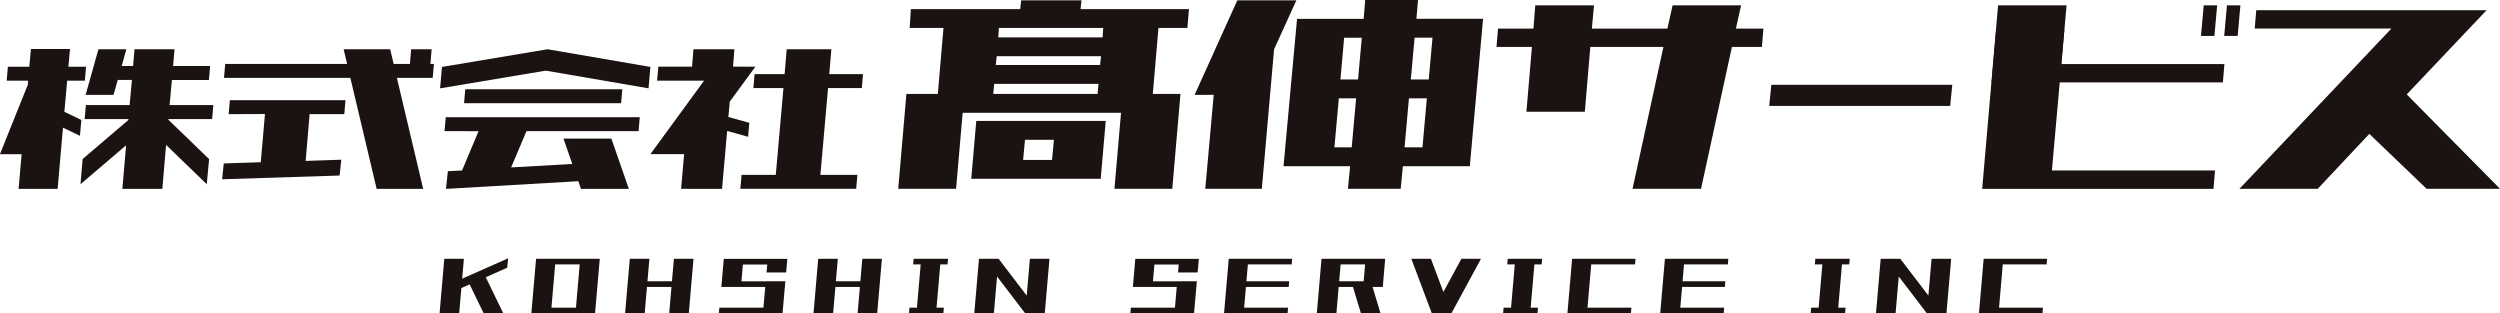 <svg height="26" width="207.441" xmlns="http://www.w3.org/2000/svg"><g fill="#1a1311"><g><path d="m1.544 15.669.251-2.876h-1.8l2.317-5.772.019-.328h-1.776l.1-1.158h1.776l.135-1.467h3.243l-.135 1.467h1.467l-.1 1.158h-1.467l-.232 2.587 1.409.676-.116 1.313-1.409-.676-.444 5.077zm8.61 0 .309-3.61-3.783 3.224.174-2.085 3.8-3.243v-.077h-3.629l.1-1.158h3.629l.193-2.085h-1.178l-.347 1.236h-2.317l1.062-3.783h2.317l-.386 1.39h.946l.116-1.39h3.32l-.116 1.39h3.07l-.1 1.158h-3.069l-.193 2.085h3.629l-.1 1.158h-3.629v.058l3.378 3.263-.193 2.085-3.378-3.262-.309 3.648z"/><path d="m18.973 9.472.1-1.159h9.594l-.1 1.159h-2.876l-.328 3.88 2.954-.1-.135 1.313-9.749.309.135-1.313 3.07-.1.347-4zm-.386-3.011.1-1.158h10.116l-.29-1.216h3.861l.29 1.216h1.351l.1-1.216h1.7l-.1 1.216h.29l-.1 1.158h-2.973l2.181 9.208h-3.861l-2.181-9.208z"/><path d="m36.518 7.329.154-1.776 8.764-1.467 8.532 1.467-.154 1.776-8.532-1.467zm.367 3.552.1-1.158h16.1l-.1 1.158h-9.3l-1.274 3.011 5.077-.289-.734-2.1h3.977l1.448 4.169h-3.976l-.212-.637-10.984.637.155-1.467 1.177-.058 1.37-3.262zm1.622-2.317.1-1.158h13.031l-.1 1.158z"/><path d="m56.514 15.668.251-2.876h-2.8l4.459-6.1h-3.9l.1-1.158h2.8l.116-1.448h3.4l-.116 1.448h1.853l-2.124 2.9-.116 1.274 1.737.483-.1 1.158-1.737-.483-.425 4.807zm6-8.359.1-1.158h2.49l.174-2.065h3.706l-.174 2.065h2.8l-.1 1.158h-2.8l-.637 7.2h3.07l-.1 1.158h-9.61l.1-1.158h2.838l.637-7.2z"/><path d="m75.481 2.32.1-1.564h9.073l.078-.73h5.006l-.078.73h8.995l-.13 1.564h-2.4l-.469 5.475h2.294l-.678 7.873h-4.8l.547-6.309h-13.14l-.547 6.309h-4.8l.678-7.873h2.607l.469-5.475zm5.11 12.514.417-4.8h10.742l-.417 4.8zm1.825-7.039h8.656l.078-.834h-8.655zm.209-2.4h8.656l.078-.73h-8.655zm.261-3.076-.052.782h8.655l.052-.782zm2.008 10.95h2.4l.157-1.669h-2.4z"/><path d="m99.124 7.873 3.545-7.847h4.9l-1.851 4.067-1.016 11.575h-4.693l.7-7.8zm7.378 5.918 1.121-12.227h5.527l.131-1.564h4.38l-.129 1.562h5.528l-1.1 12.227h-5.553l-.182 1.877h-4.38l.182-1.877h-5.525zm4.223-1.564h1.435l.365-4.067h-1.434zm.5-5.631h1.46l.313-3.467h-1.466zm7.17 1.564h-1.486l-.365 4.067h1.486zm.469-5.032h-1.486l-.313 3.467h1.486z"/><path d="m124.174 3.894.127-1.523h2.939l.152-1.928h4.873l-.178 1.928h6.268l.432-1.928h5.684l-.432 1.928h2.284l-.127 1.523h-2.487l-2.563 11.774h-5.684l2.563-11.774h-6.065l-.456 5.38h-4.847l.457-5.38z"/><path d="m146.803 8.79.176-1.754h15.015l-.176 1.754z"/><path d="m185.901.444h-1.116l-.229 2.538h1.117z"/><path d="m171.477.444h-5.684l-1.319 15.226h19.194l.127-1.523h-13.536z"/><path d="m183.972.444h-1.116l-.228 2.538h1.116z"/><path d="m171.292 2.456c-1.889.142-3.782.169-5.678.209l-.362 4.173h19.194l.127-1.523h-13.532z"/><path d="m185.82 15.669 12.608-13.3h-11.339l.127-1.523h19.112l-6.626 6.988 7.739 7.831h-6.09l-4.753-4.556-4.281 4.556z"/></g><g><path d="m36.475 25.999.391-4.527h1.627l-.391 4.527zm.32-1.439.078-.782 5.293-2.346-.078.782zm3.339 1.439-1.454-3h1.626l1.455 3z"/><path d="m44.09 25.999.391-4.527h1.626l-.391 4.527zm.133 0 .039-.469h5.138l-.039.469zm.313-4.058.039-.469h5.168l-.039.469zm3.214 4.058.391-4.527h1.626l-.391 4.527z"/><path d="m51.868 25.999.391-4.527h1.626l-.391 4.527zm.321-2.189.039-.469h5.044l-.039.469zm3.338 2.189.391-4.527h1.627l-.391 4.527z"/><path d="m59.645 26 .047-.469h5.278l-.039.469zm.211-2.189.2-2.33h1.627l-.2 2.33zm.11 0 .039-.469h5.044l-.039.469zm.156-1.861.039-.469h5.043l-.039.469zm3.183 4.05.234-2.659h1.627l-.235 2.659zm.3-3.394.1-1.126h1.626l-.1 1.126z"/><path d="m67.502 25.999.391-4.527h1.627l-.391 4.527zm.32-2.189.039-.469h5.044l-.039.469zm3.339 2.189.391-4.527h1.626l-.391 4.527z"/><path d="m75.425 25.999.039-.469h2.854l-.039.469zm.346-4.058.039-.469h2.854l-.039.469zm.273 4.058.391-4.527h1.626l-.391 4.527z"/><path d="m80.842 25.999.391-4.527h1.626l-.391 4.527zm4.223 0-3.456-4.527h1.251l3.456 4.527zm0 0 .391-4.527h1.626l-.391 4.527z"/><path d="m93.791 26 .047-.469h5.278l-.039.469zm.211-2.189.2-2.33h1.627l-.2 2.33zm.11 0 .039-.469h5.043l-.039.469zm.156-1.861.039-.469h5.048l-.039.469zm3.182 4.05.235-2.659h1.626l-.234 2.659zm.3-3.394.1-1.126h1.626l-.1 1.126z"/><path d="m101.567 25.999.391-4.527h1.627l-.391 4.527zm.133 0 .039-.469h5.139l-.039.469zm.188-2.189.039-.469h5.044l-.039.469zm.125-1.869.039-.469h5.168l-.039.469z"/><path d="m109.264 25.999.391-4.527h1.626l-.391 4.527zm.321-2.189.039-.469h5.043l-.039.469zm.156-1.869.039-.469h5.044l-.039.469zm3.183 4.058-.767-2.549h1.627l.766 2.549zm.188-2.189.2-2.338h1.627l-.2 2.338z"/><path d="m118.807 25.999-1.7-4.527h1.626l1.7 4.527zm0 0 2.455-4.527h1.626l-2.455 4.527z"/><path d="m124.724 25.999.039-.469h2.854l-.039.469zm.344-4.058.039-.469h2.854l-.039.469zm.274 4.058.391-4.527h1.627l-.391 4.527z"/><path d="m130.058 25.999.391-4.527h1.626l-.391 4.527zm.133 0 .039-.469h5.137l-.039.469zm.313-4.058.039-.469h5.168l-.039.469z"/><path d="m137.758 25.999.391-4.527h1.626l-.391 4.527zm.133 0 .039-.469h5.137l-.039.469zm.188-2.189.039-.469h5.044l-.039.469zm.125-1.869.039-.469h5.168l-.039.469z"/><path d="m150.246 25.999.039-.469h2.854l-.039.469zm.344-4.058.039-.469h2.854l-.039.469zm.273 4.058.391-4.527h1.626l-.391 4.527z"/><path d="m155.662 25.999.391-4.527h1.627l-.391 4.527zm4.222 0-3.456-4.527h1.251l3.456 4.527zm0 0 .391-4.527h1.626l-.391 4.527z"/><path d="m164.207 25.999.391-4.527h1.626l-.391 4.527zm.133 0 .039-.469h5.137l-.039.469zm.313-4.058.039-.469h5.169l-.039.469z"/></g></g></svg>